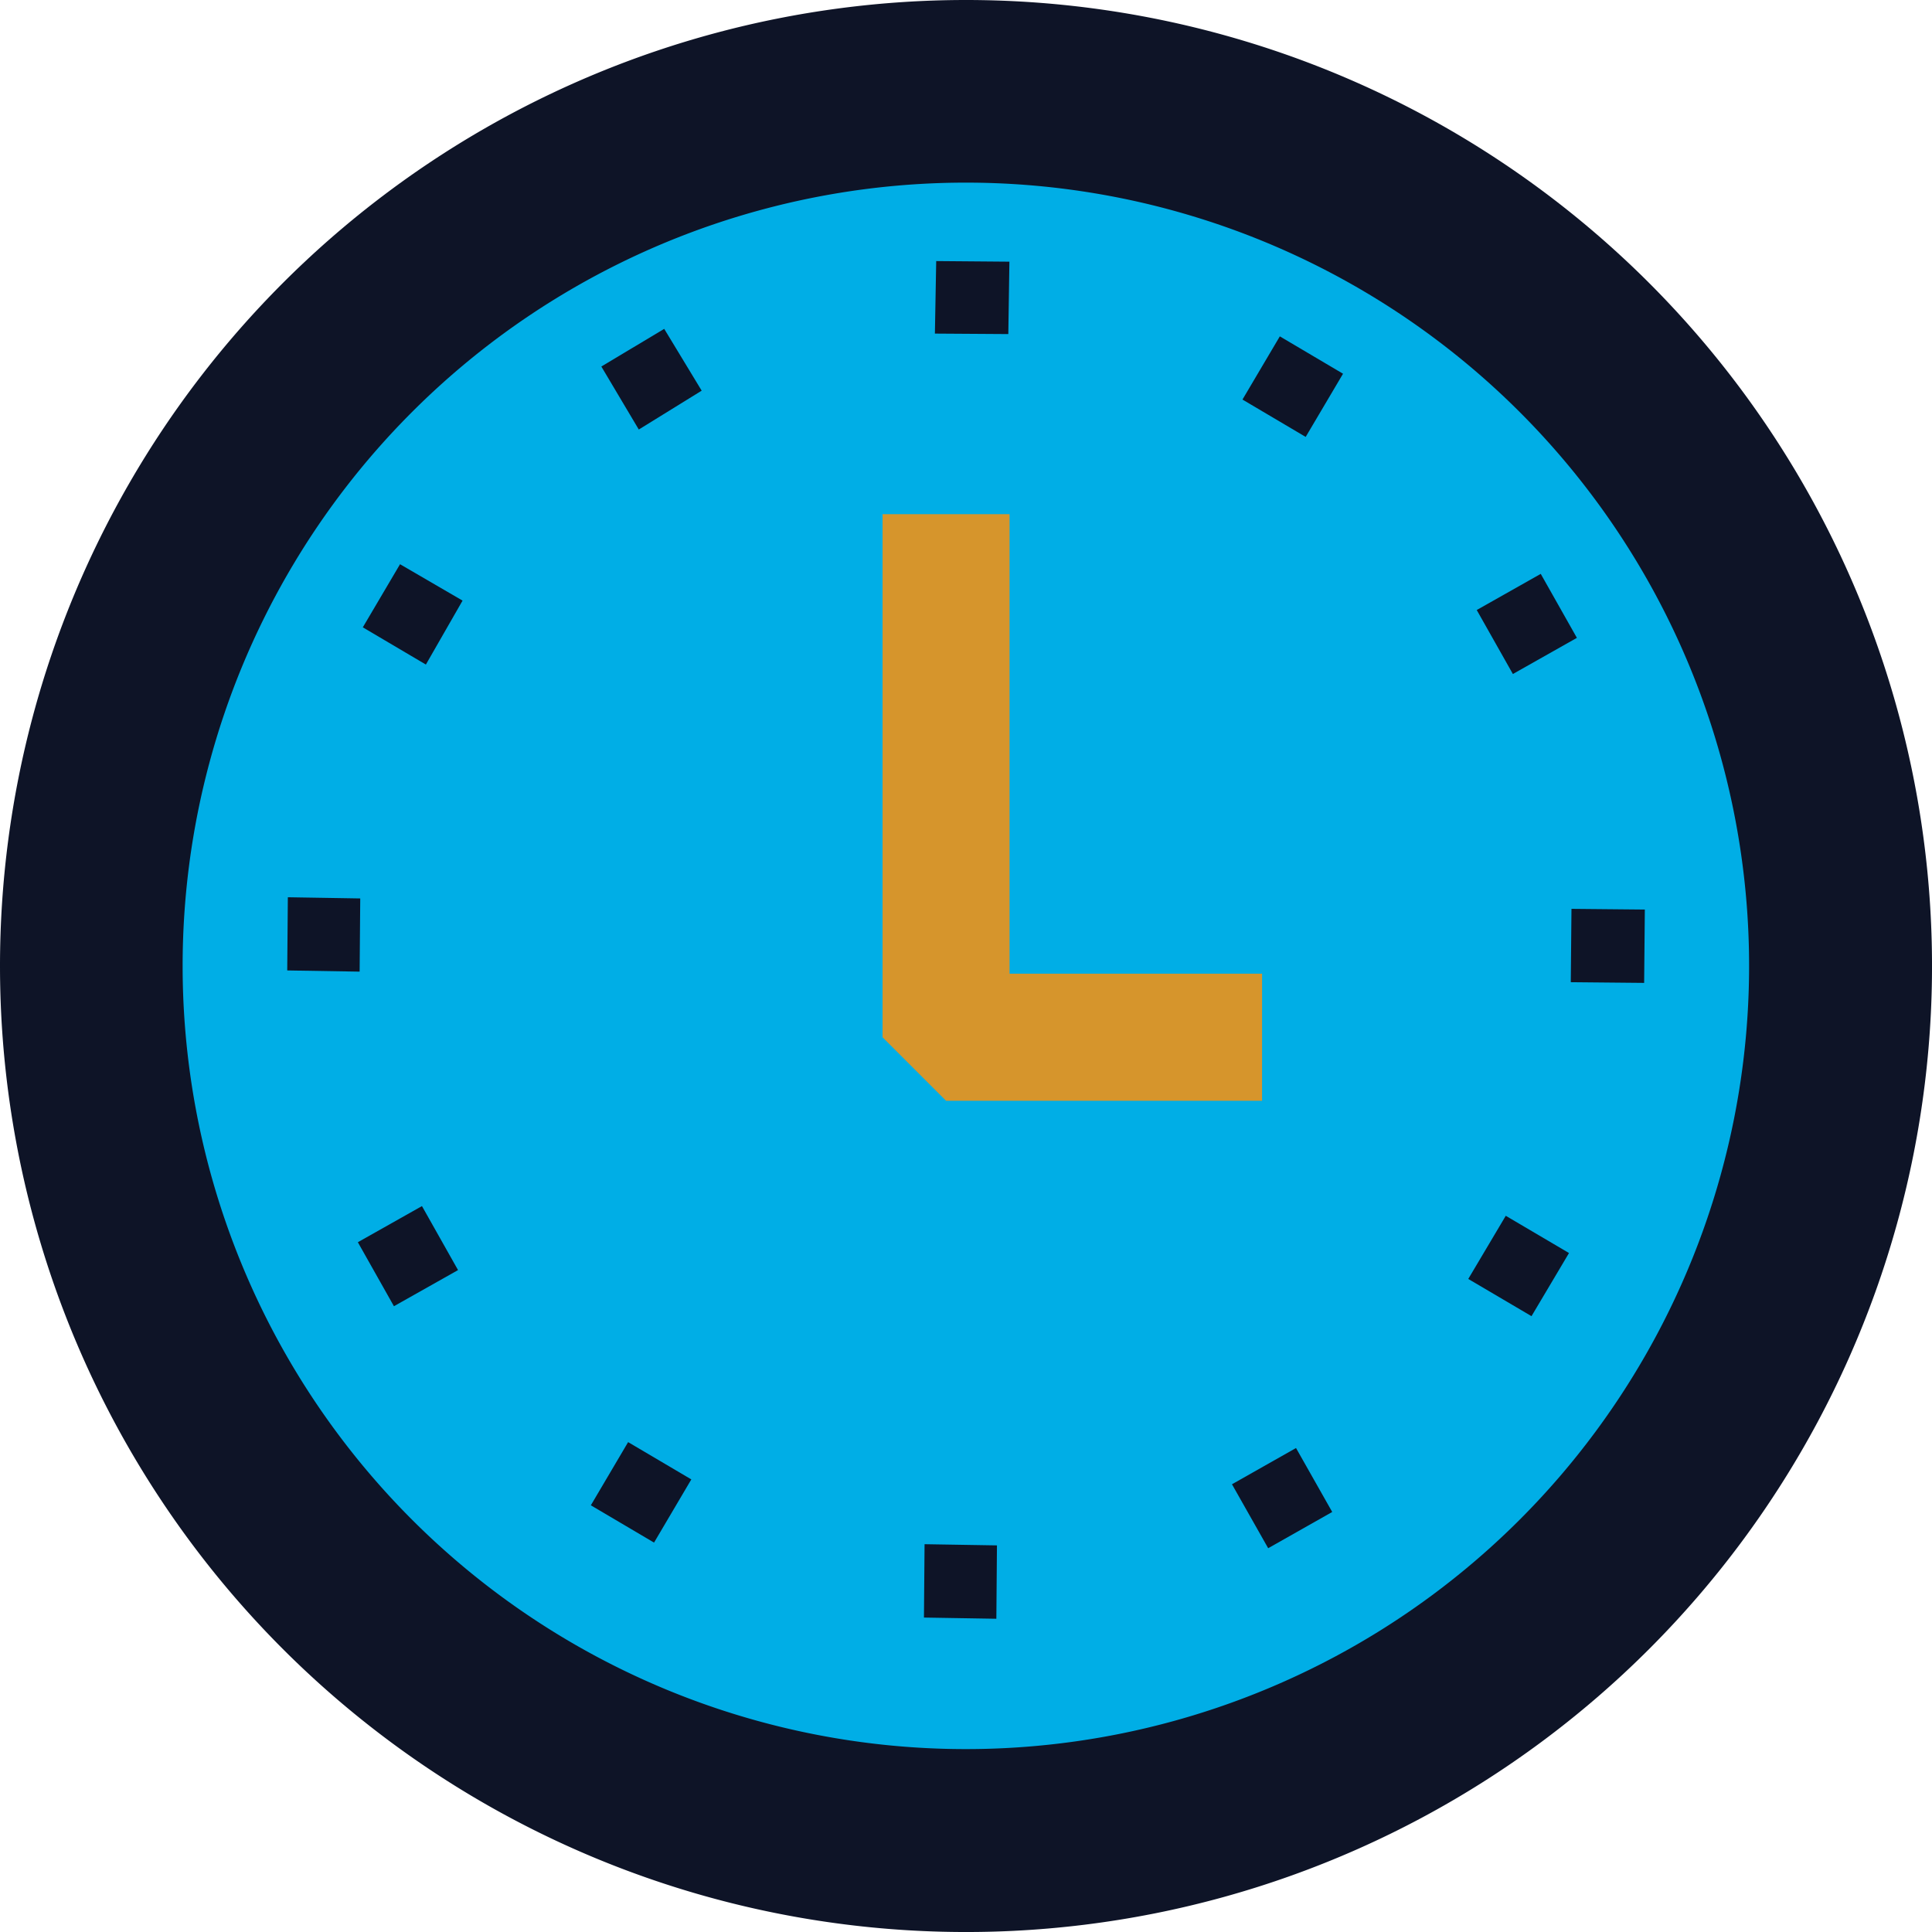 <svg xmlns="http://www.w3.org/2000/svg" xmlns:xlink="http://www.w3.org/1999/xlink" width="92.385" height="92.385" viewBox="0 0 92.385 92.385">
  <defs>
    <clipPath id="clip-path">
      <rect id="Rectangle_113" data-name="Rectangle 113" width="92.385" height="92.385" fill="none"/>
    </clipPath>
    <clipPath id="clip-path-2">
      <rect id="Rectangle_120" data-name="Rectangle 120" width="64.919" height="64.92" fill="#0e1427"/>
    </clipPath>
  </defs>
  <g id="Rychla_odezva" transform="translate(-4662.307 -1007.307)">
    <g id="Group_8762" data-name="Group 8762" transform="translate(4662.307 1007.307)">
      <g id="Group_97" data-name="Group 97">
        <g id="Group_96" data-name="Group 96" clip-path="url(#clip-path)">
          <path id="Path_160" data-name="Path 160" d="M46.193,0A46.193,46.193,0,1,1,0,46.193,46.193,46.193,0,0,1,46.193,0" fill="#0e1427"/>
          <path id="Path_162" data-name="Path 162" d="M45.058,7.6A37.453,37.453,0,1,1,7.6,45.057,37.452,37.452,0,0,1,45.058,7.6" transform="translate(1.133 1.133)" fill="#00aee6"/>
          <path id="Path_163" data-name="Path 163" d="M9.777,28.382" transform="translate(1.456 4.228)" fill="#87df03" fill-rule="evenodd"/>
        </g>
      </g>
      <g id="Group_99" data-name="Group 99" transform="translate(13.735 12.485)">
        <g id="Group_98" data-name="Group 98" clip-path="url(#clip-path-2)">
          <rect id="Rectangle_114" data-name="Rectangle 114" width="3.519" height="3.513" transform="translate(3.377 46.916) rotate(-29.411)" fill="#0e1427"/>
          <path id="Path_164" data-name="Path 164" d="M15.416,40.9l-3.462-.057.029-3.5,3.462.057Z" transform="translate(-11.954 -6.923)" fill="#0e1427"/>
          <rect id="Rectangle_115" data-name="Rectangle 115" width="3.508" height="3.509" transform="translate(14.518 59.496) rotate(-59.459)" fill="#0e1427"/>
          <path id="Path_165" data-name="Path 165" d="M18.116,28.28,15.1,26.5l1.78-3.018,2.99,1.74Z" transform="translate(-11.486 -8.987)" fill="#0e1427"/>
          <path id="Path_166" data-name="Path 166" d="M41.916,67.832l-3.462-.057.029-3.508,3.462.057Z" transform="translate(-8.007 -2.911)" fill="#0e1427"/>
          <rect id="Rectangle_116" data-name="Rectangle 116" width="3.519" height="3.514" transform="translate(45.176 58.49) rotate(-29.511)" fill="#0e1427"/>
          <path id="Path_167" data-name="Path 167" d="M65.924,52.381,64.131,55.4l-3.024-1.78L62.9,50.6Z" transform="translate(-4.632 -4.948)" fill="#0e1427"/>
          <path id="Path_168" data-name="Path 168" d="M38.909,14.333l.063-3.468,3.5.029-.052,3.462Z" transform="translate(-7.939 -10.866)" fill="#0e1427"/>
          <rect id="Rectangle_117" data-name="Rectangle 117" width="3.507" height="3.508" transform="translate(61.377 34.482) rotate(-89.455)" fill="#0e1427"/>
          <rect id="Rectangle_118" data-name="Rectangle 118" width="3.51" height="3.511" transform="translate(45.678 6.621) rotate(-59.41)" fill="#0e1427"/>
          <rect id="Rectangle_119" data-name="Rectangle 119" width="3.514" height="3.513" transform="matrix(0.871, -0.492, 0.492, 0.871, 56.88, 16.685)" fill="#0e1427"/>
          <path id="Path_169" data-name="Path 169" d="M26.818,18.5l-1.791-3.013,3.007-1.8,1.791,2.955Z" transform="translate(-10.007 -10.446)" fill="#0e1427"/>
        </g>
      </g>
    </g>
    <path id="Path_705" data-name="Path 705" d="M1841.36,4099.96h-15.11l-3.036-3.036V4071.91h6.072v21.973h12.075Z" transform="translate(2881.296 -3040.016)" fill="#d6952c"/>
  </g>
</svg>
